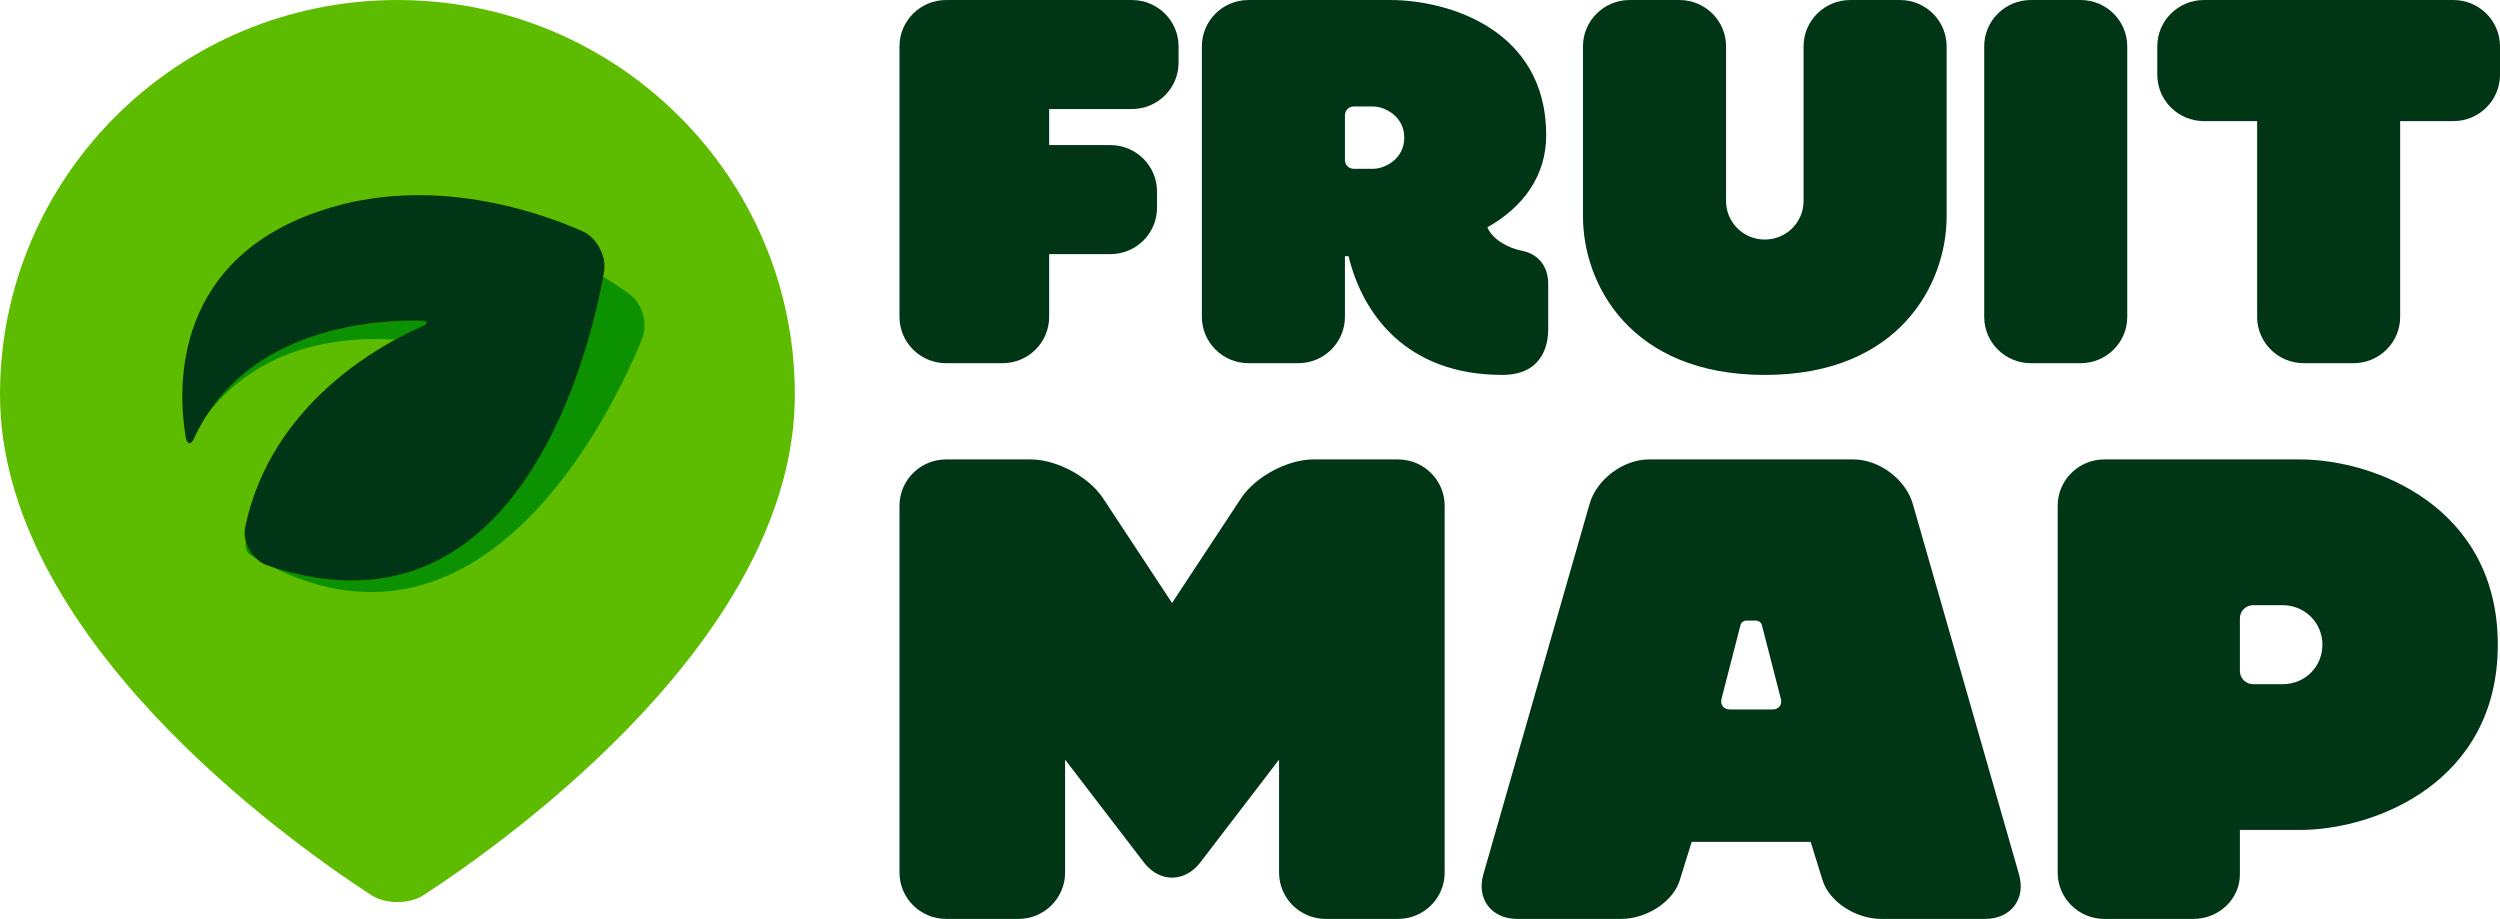 <?xml version="1.0" encoding="UTF-8"?> <svg xmlns="http://www.w3.org/2000/svg" width="370" height="136" viewBox="0 0 370 136" fill="none"><path d="M0 58.392C0 93.879 41.809 123.913 54.929 132.467C57.057 133.853 60.583 133.853 62.709 132.467C75.832 123.913 117.638 93.879 117.638 58.392C117.638 26.142 91.307 0.003 58.819 0.003C26.333 0.003 0 26.142 0 58.392Z" fill="#5DBC00"></path><path d="M66.921 52.414C68.07 52.18 68.106 51.77 66.962 51.498C60.679 50.017 41.471 46.953 30.549 61.505C29.847 62.443 29.296 62.299 29.349 61.133C29.621 54.802 32.305 36.179 54.21 32.753C71.746 30.011 86.768 38.919 93.189 43.556C95.093 44.925 95.923 47.974 95.04 50.135C89.094 64.646 69.398 101.367 37.191 82.223C35.174 81.027 37.197 78.097 38.147 75.963C45.819 58.756 60.781 53.676 66.921 52.414Z" fill="#0C9200"></path><path d="M62.384 48.352C63.459 47.881 63.405 47.475 62.231 47.448C55.774 47.309 36.348 48.316 28.747 64.824C28.259 65.886 27.691 65.859 27.493 64.71C26.421 58.461 25.105 39.697 45.797 31.781C62.36 25.444 78.932 31.025 86.193 34.217C88.343 35.161 89.8 37.965 89.394 40.263C86.653 55.691 75.161 95.697 39.623 83.697C37.398 82.943 35.806 80.286 36.287 78.004C40.147 59.578 56.651 50.864 62.384 48.352Z" fill="#003615"></path><path d="M340.383 67.995C339.17 67.995 321.513 67.995 311.44 67.995C307.629 67.995 304.537 71.064 304.537 74.848V129.147C304.537 132.93 307.629 136 311.44 136H324.601C328.412 136 331.504 133.051 331.504 129.415V122.83C334.784 122.83 338.678 122.83 340.383 122.83C351.481 122.83 369.674 115.804 369.674 95.411C369.674 75.019 351.481 67.995 340.383 67.995ZM337.823 101.259C337.348 101.259 333.462 101.259 333.462 101.259C332.385 101.259 331.504 100.384 331.504 99.315V91.51C331.504 90.441 332.385 89.566 333.462 89.566C333.462 89.566 337.348 89.566 337.823 89.566C341.132 89.566 343.718 92.186 343.718 95.413C343.716 98.644 341.185 101.259 337.823 101.259Z" fill="#003615"></path><path d="M174.428 9.285V6.857C174.428 3.074 171.335 0.004 167.524 0.004H140.029C136.217 0.004 133.125 3.074 133.125 6.857V46.901C133.125 50.687 136.217 53.754 140.029 53.754H148.371C152.186 53.754 155.274 50.687 155.274 46.901V37.612H164.334C168.147 37.612 171.237 34.542 171.237 30.759V28.327C171.237 24.544 168.147 21.474 164.334 21.474H155.274V16.138H167.524C171.333 16.138 174.428 13.068 174.428 9.285Z" fill="#003615"></path><path d="M307.929 0.002H300.568C296.756 0.002 293.664 3.072 293.664 6.855V46.899C293.664 50.684 296.756 53.752 300.568 53.752H307.929C311.74 53.752 314.833 50.684 314.833 46.899V6.855C314.833 3.072 311.74 0.002 307.929 0.002Z" fill="#003615"></path><path d="M266.929 6.855C266.929 15.508 266.929 29.328 266.929 29.762C266.929 32.907 264.356 35.453 261.189 35.453C258.022 35.453 255.458 32.907 255.458 29.762C255.458 29.328 255.458 15.508 255.458 6.855C255.458 3.069 252.37 0.002 248.554 0.002H241.189C237.373 0.002 234.281 3.072 234.281 6.859C234.281 15.834 234.281 30.609 234.281 32.05C234.281 41.907 241.176 55.49 261.191 55.49C281.206 55.49 288.101 41.907 288.101 32.05C288.101 30.609 288.101 15.834 288.101 6.859C288.101 3.072 285.009 0.002 281.198 0.002H273.836C270.023 0.002 266.929 3.069 266.929 6.855Z" fill="#003615"></path><path d="M363.094 0.002H326.188C322.373 0.002 319.28 3.072 319.28 6.855V11.07C319.28 14.855 322.373 17.925 326.188 17.925H334.056V46.899C334.056 50.684 337.148 53.752 340.96 53.752H348.321C352.137 53.752 355.224 50.684 355.224 46.899V17.925H363.092C366.908 17.925 370 14.855 370 11.07V6.855C370.002 3.072 366.91 0.002 363.094 0.002Z" fill="#003615"></path><path d="M173.463 89.236L163.244 73.73C161.157 70.561 156.37 67.995 152.559 67.995H140.029C136.217 67.995 133.125 71.064 133.125 74.848V129.147C133.125 132.93 136.217 136 140.029 136H150.731C154.542 136 157.634 132.93 157.634 129.147V112.424C157.634 112.424 164.596 121.51 169.29 127.632C171.597 130.645 175.343 130.645 177.649 127.632L189.301 112.424V129.147C189.301 132.93 192.393 136 196.205 136H206.907C210.718 136 213.811 132.93 213.811 129.147V74.848C213.811 71.064 210.718 67.995 206.907 67.995H194.37C190.559 67.995 185.773 70.561 183.685 73.73L173.463 89.236Z" fill="#003615"></path><path d="M298.814 129.407L283.098 74.588C282.051 70.944 278.114 67.995 274.302 67.995H244.051C240.235 67.995 236.298 70.944 235.256 74.588L219.535 129.407C218.492 133.051 220.735 136 224.551 136H239.918C243.73 136 247.616 133.446 248.597 130.298L250.372 124.592H267.973C267.973 124.592 268.767 127.146 269.748 130.298C270.734 133.446 274.624 136 278.435 136H293.798C297.612 136 299.861 133.051 298.814 129.407ZM262.345 105.002H256.009C255.111 105.002 254.558 104.297 254.779 103.435L257.601 92.479C257.692 92.133 258.054 91.852 258.416 91.852H259.933C260.291 91.852 260.657 92.133 260.748 92.479L263.57 103.435C263.796 104.297 263.243 105.002 262.345 105.002Z" fill="#003615"></path><path d="M225.232 37.109C223.149 36.706 220.855 35.398 220.135 33.638C225.364 30.695 228.839 26.099 228.839 20.008C228.839 4.428 214.458 0 205.692 0C204.794 0 192.723 0 184.781 0C180.969 0 177.877 3.07 177.877 6.853V46.897C177.877 50.682 180.969 53.75 184.781 53.75H192.146C195.958 53.75 199.05 50.682 199.05 46.897V37.914H199.586C201.636 46.466 208.152 55.486 222.327 55.486C227.984 55.486 229.135 51.481 229.135 48.726C229.135 48.726 229.135 43.688 229.135 42.008C229.135 39.275 227.548 37.561 225.232 37.109ZM203.185 24.983C202.832 24.983 200.35 24.983 200.35 24.983C199.635 24.983 199.05 24.402 199.05 23.688V17.05C199.05 16.341 199.635 15.758 200.35 15.758C200.35 15.758 202.832 15.758 203.185 15.758C205.026 15.758 207.833 17.274 207.833 20.369C207.833 23.464 205.055 24.983 203.185 24.983Z" fill="#003615"></path></svg> 